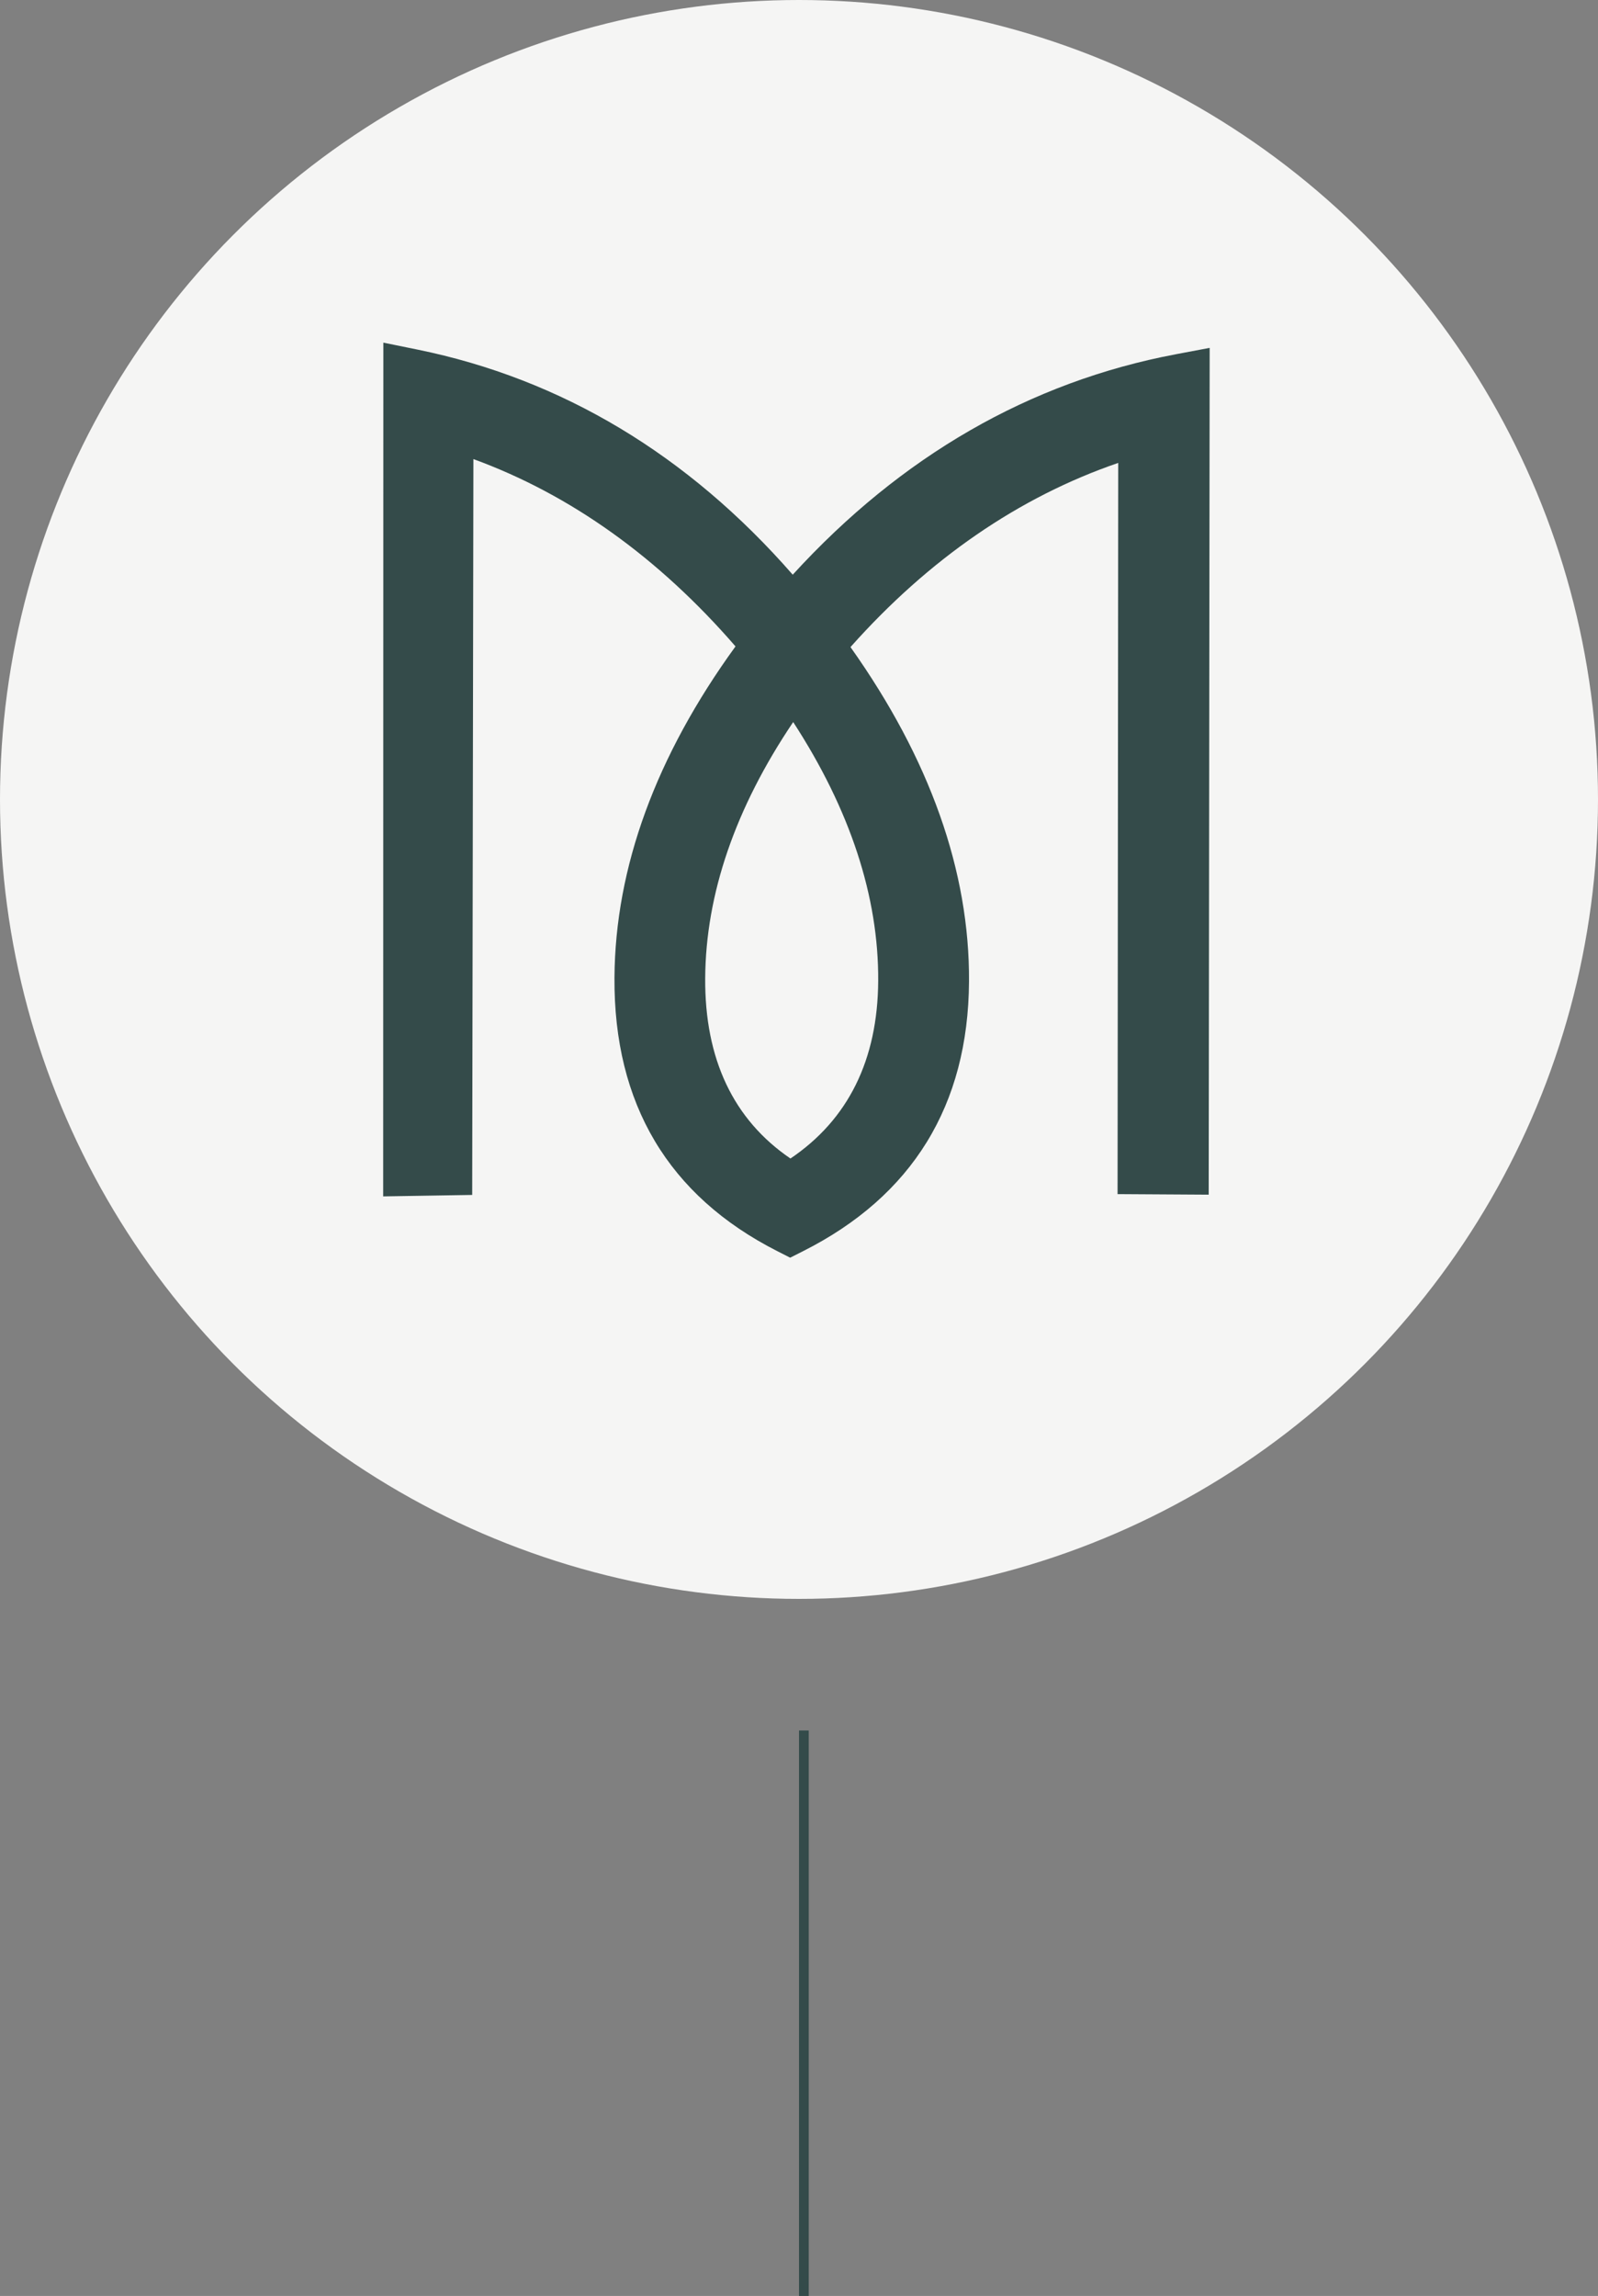 <svg xmlns="http://www.w3.org/2000/svg" width="164" height="235.5" viewBox="0 0 164 235.5">
  <rect x="0" y="0" width="164" height="235.5" fill="#808080" stroke="none"/>
  <g id="Group_1202" data-name="Group 1202" transform="translate(-878 -1434)">
    <line id="Line_6" data-name="Line 6" y2="58" transform="translate(960.5 1611.5)" fill="none" stroke="#344b4a" stroke-width="1"/>
    <g id="Group_1201" data-name="Group 1201">
      <circle id="Ellipse_1" data-name="Ellipse 1" cx="82" cy="82" r="82" transform="translate(878 1434)" fill="#f5f5f4"/>
      <path id="Path_43" data-name="Path 43" d="M902.771,1889.935c9.949,3.631,18.99,10.089,26.9,19.214-8.172,11.251-12.35,22.678-12.422,33.976-.081,12.943,5.541,22.382,16.712,28.054l1.319.67,1.319-.666c11.225-5.653,16.957-14.957,17.036-27.655.072-11.3-4.02-22.842-12.164-34.31,8.05-9.043,17.287-15.395,27.477-18.89l-.067,75,9.352.057.1-86.857-3.489.658c-14.959,2.828-28.175,10.432-39.3,22.608-10.756-12.309-23.715-20.077-38.533-23.094l-3.482-.708-.018,87.57,9.136-.15Zm23.789,53.249c.053-8.63,3.091-17.466,9.031-26.275,5.845,8.992,8.779,17.921,8.724,26.559-.05,8.092-3.079,14.214-9.005,18.209C929.451,1957.687,926.507,1951.467,926.56,1943.185Z" transform="translate(23.813 -408.846)" fill="#344b4a"/>
    </g>
  </g>
</svg>

